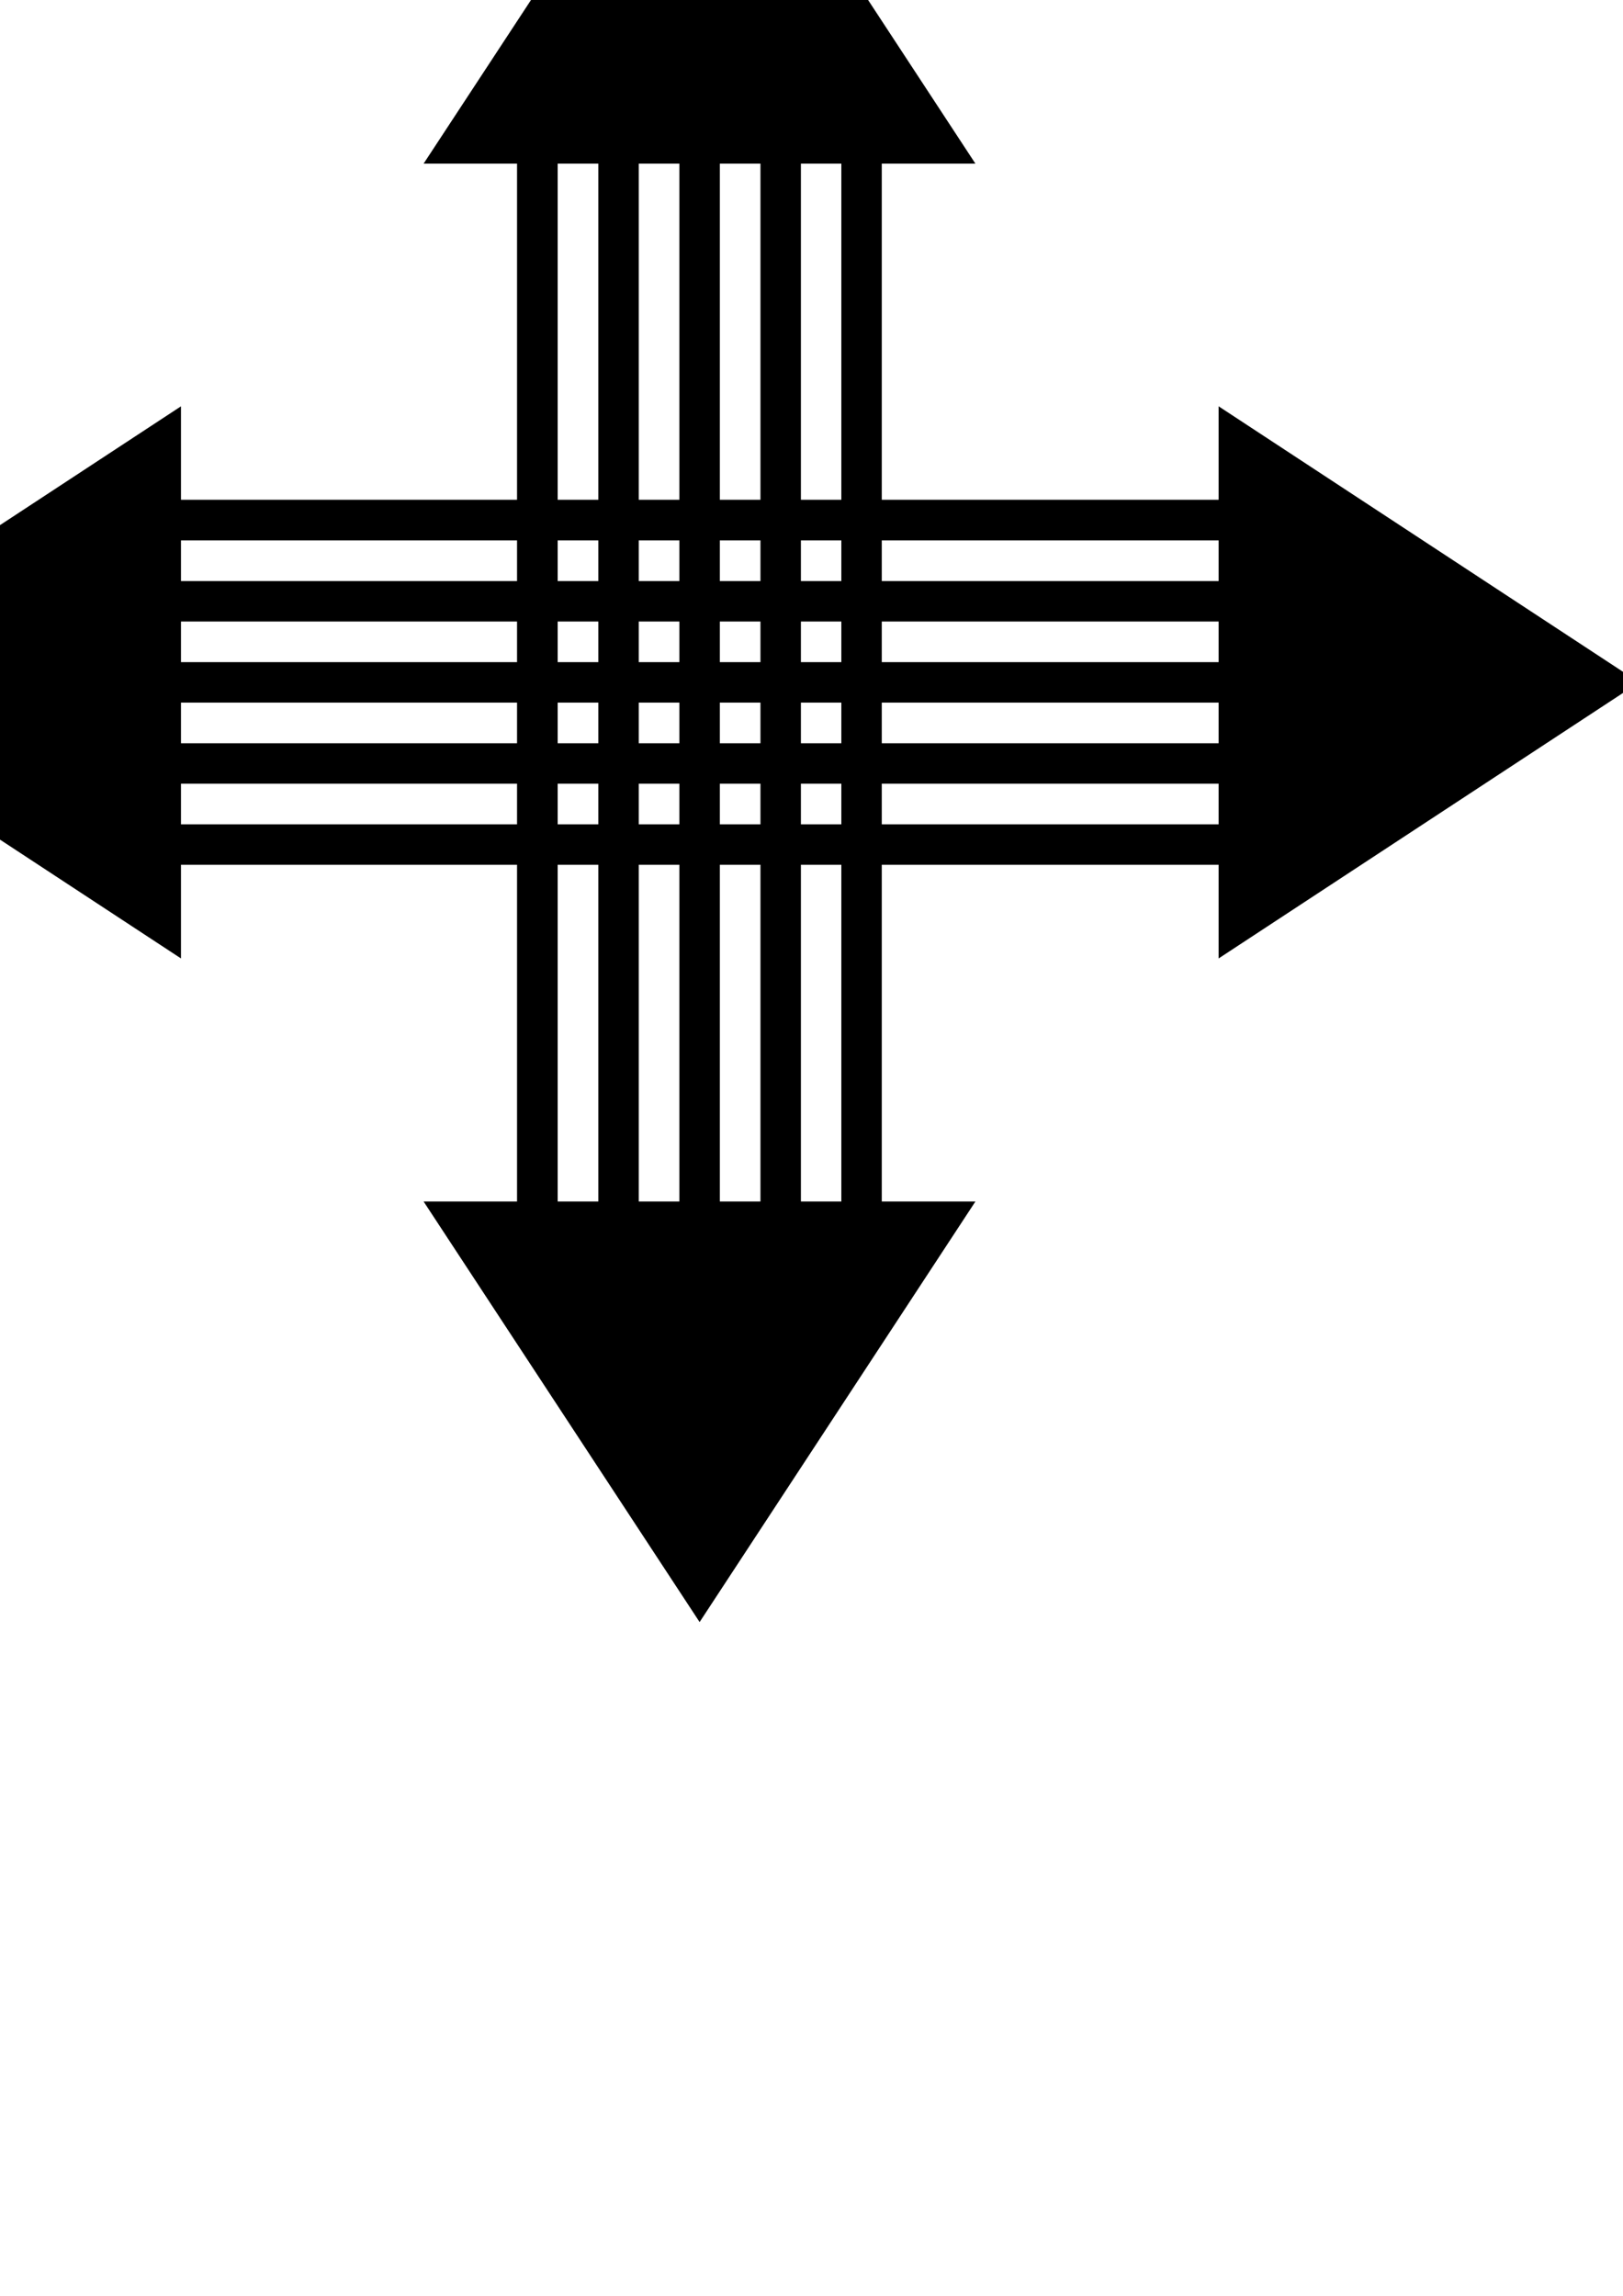<?xml version="1.0" encoding="utf-8"?>
<!-- Created by UniConvertor 2.0rc4 (https://sk1project.net/) -->
<svg xmlns="http://www.w3.org/2000/svg" height="841.89pt" viewBox="0 0 595.276 841.89" width="595.276pt" version="1.1" xmlns:xlink="http://www.w3.org/1999/xlink" id="30a34880-f608-11ea-b133-dcc15c148e23">

<g>
	<path style="fill:#000000;" d="M 204.542,183.273 L 204.542,60.009 219.446,60.009 219.446,183.273 216.782,183.273 204.542,183.273 Z M 189.638,317.121 L 189.638,440.601 155.366,440.601 256.598,594.825 357.758,440.601 323.414,440.601 323.414,317.121 446.966,317.121 446.966,351.465 601.19,250.233 446.966,149.001 446.966,183.273 323.414,183.273 323.414,60.009 357.758,60.009 256.598,-94.215 155.366,60.009 189.638,60.009 189.638,183.273 66.374,183.273 66.374,149.001 -87.85,250.233 66.374,351.465 66.374,317.121 189.638,317.121 Z M 219.446,317.121 L 219.446,440.601 204.542,440.601 204.542,317.121 219.446,317.121 Z M 249.182,317.121 L 249.182,440.601 234.278,440.601 234.278,317.121 249.182,317.121 Z M 278.918,317.121 L 278.918,440.601 264.014,440.601 264.014,317.121 278.918,317.121 Z M 308.582,317.121 L 308.582,440.601 293.75,440.601 293.75,317.121 296.63,317.121 308.582,317.121 Z M 293.75,183.273 L 293.75,60.009 308.582,60.009 308.582,183.273 293.75,183.273 Z M 264.014,183.273 L 264.014,60.009 278.918,60.009 278.918,183.273 264.014,183.273 Z M 234.278,183.273 L 234.278,60.009 249.182,60.009 249.182,183.273 234.278,183.273 Z M 204.542,213.081 L 204.542,210.417 204.542,198.177 219.446,198.177 219.446,213.081 216.782,213.081 204.542,213.081 Z M 189.638,198.177 L 189.638,213.081 66.374,213.081 66.374,198.177 189.638,198.177 Z M 249.182,198.177 L 249.182,213.081 234.278,213.081 234.278,210.417 234.278,198.177 249.182,198.177 Z M 278.918,198.177 L 278.918,213.081 264.014,213.081 264.014,210.417 264.014,198.177 278.918,198.177 Z M 308.582,198.177 L 308.582,213.081 293.75,213.081 293.75,210.417 293.75,198.177 296.63,198.177 308.582,198.177 Z M 323.414,213.081 L 323.414,210.417 323.414,198.177 446.966,198.177 446.966,213.081 323.414,213.081 Z M 204.542,242.817 L 204.542,227.913 219.446,227.913 219.446,242.817 216.782,242.817 204.542,242.817 Z M 189.638,227.913 L 189.638,242.817 66.374,242.817 66.374,227.913 189.638,227.913 Z M 249.182,227.913 L 249.182,242.817 234.278,242.817 234.278,227.913 249.182,227.913 Z M 278.918,227.913 L 278.918,242.817 264.014,242.817 264.014,227.913 278.918,227.913 Z M 308.582,227.913 L 308.582,242.817 293.75,242.817 293.75,227.913 296.63,227.913 308.582,227.913 Z M 323.414,242.817 L 323.414,227.913 446.966,227.913 446.966,242.817 323.414,242.817 Z M 204.542,272.553 L 204.542,257.649 219.446,257.649 219.446,272.553 216.782,272.553 204.542,272.553 Z M 189.638,257.649 L 189.638,272.553 66.374,272.553 66.374,257.649 189.638,257.649 Z M 249.182,257.649 L 249.182,272.553 234.278,272.553 234.278,257.649 249.182,257.649 Z M 278.918,257.649 L 278.918,272.553 264.014,272.553 264.014,257.649 278.918,257.649 Z M 308.582,257.649 L 308.582,272.553 293.75,272.553 293.75,257.649 296.63,257.649 308.582,257.649 Z M 323.414,272.553 L 323.414,257.649 446.966,257.649 446.966,272.553 323.414,272.553 Z M 204.542,302.289 L 204.542,287.385 219.446,287.385 219.446,290.265 219.446,302.289 216.782,302.289 204.542,302.289 Z M 189.638,287.385 L 189.638,290.265 189.638,302.289 66.374,302.289 66.374,287.385 189.638,287.385 Z M 249.182,287.385 L 249.182,290.265 249.182,302.289 234.278,302.289 234.278,287.385 249.182,287.385 Z M 278.918,287.385 L 278.918,290.265 278.918,302.289 264.014,302.289 264.014,287.385 278.918,287.385 Z M 308.582,287.385 L 308.582,290.265 308.582,302.289 293.75,302.289 293.75,287.385 296.63,287.385 308.582,287.385 Z M 323.414,302.289 L 323.414,287.385 446.966,287.385 446.966,302.289 323.414,302.289 Z" />
</g>
</svg>